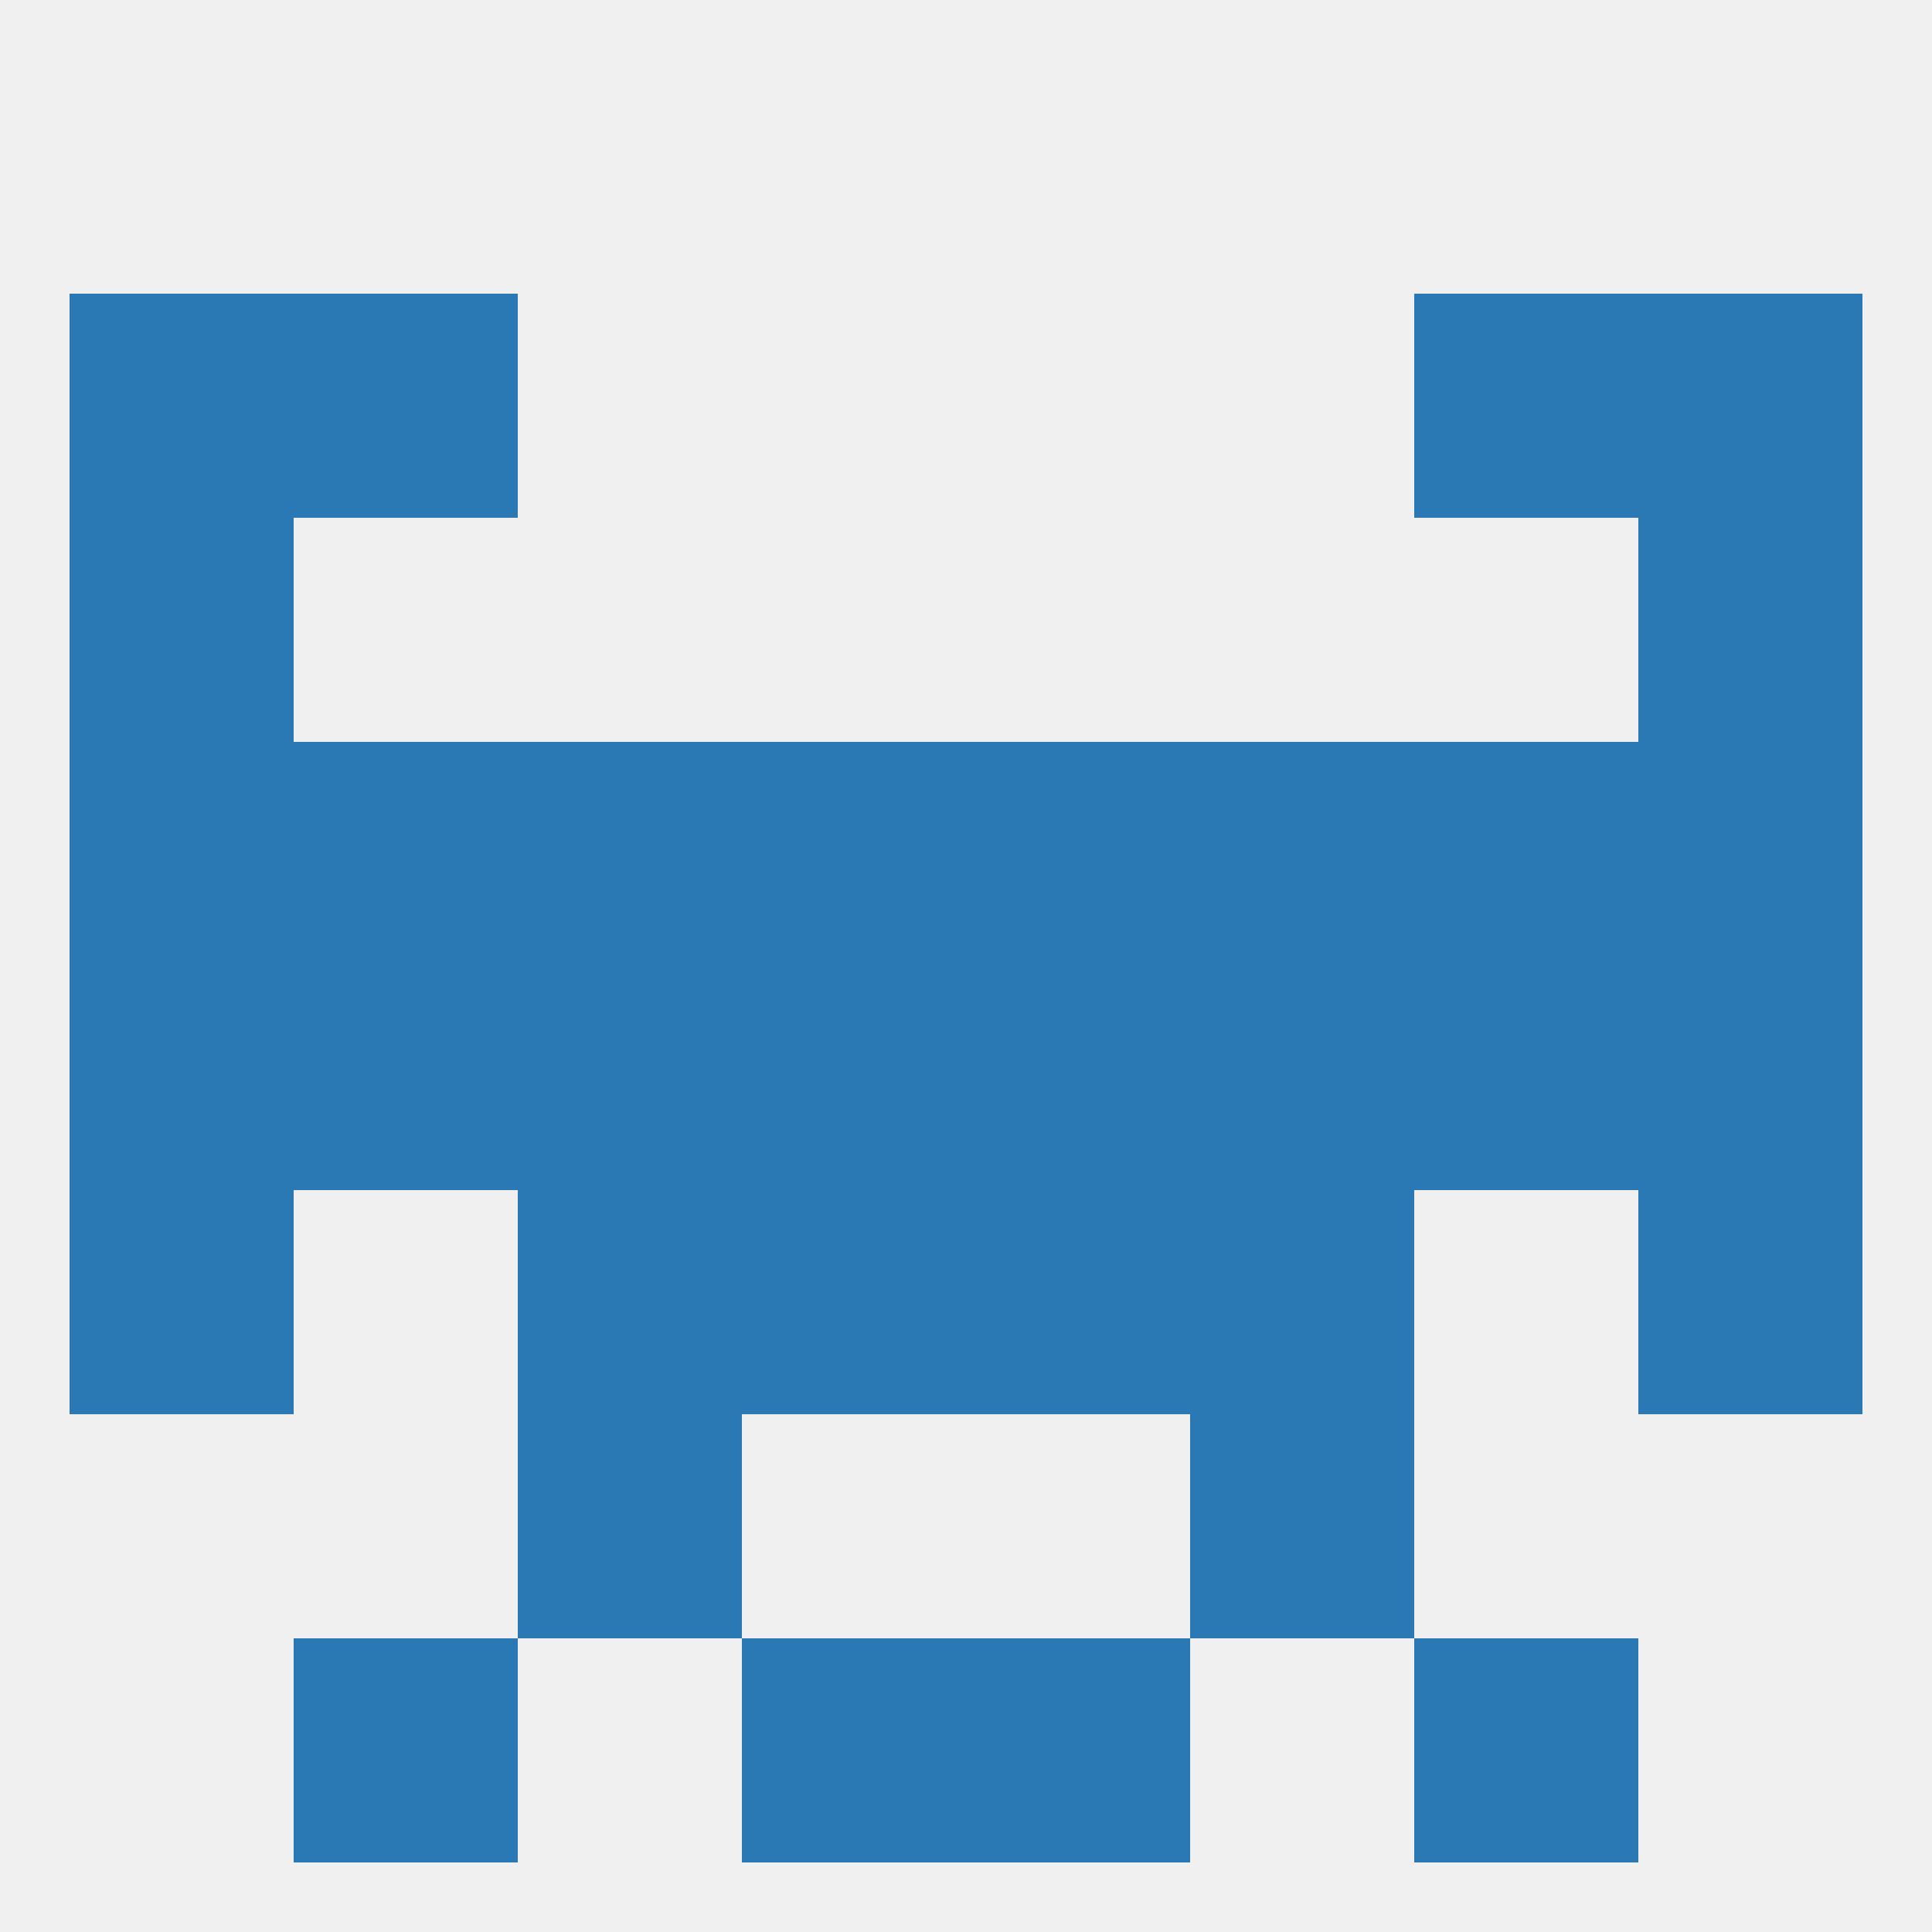 
<!--   <?xml version="1.0"?> -->
<svg version="1.1" baseprofile="full" xmlns="http://www.w3.org/2000/svg" xmlns:xlink="http://www.w3.org/1999/xlink" xmlns:ev="http://www.w3.org/2001/xml-events" width="250" height="250" viewBox="0 0 250 250" >
	<rect width="100%" height="100%" fill="rgba(240,240,240,255)"/>

	<rect x="125" y="96" width="29" height="29" fill="rgba(42,121,181,255)"/>
	<rect x="67" y="96" width="29" height="29" fill="rgba(42,121,181,255)"/>
	<rect x="154" y="96" width="29" height="29" fill="rgba(42,121,181,255)"/>
	<rect x="9" y="96" width="29" height="29" fill="rgba(42,121,181,255)"/>
	<rect x="212" y="96" width="29" height="29" fill="rgba(42,121,181,255)"/>
	<rect x="38" y="96" width="29" height="29" fill="rgba(42,121,181,255)"/>
	<rect x="183" y="96" width="29" height="29" fill="rgba(42,121,181,255)"/>
	<rect x="96" y="96" width="29" height="29" fill="rgba(42,121,181,255)"/>
	<rect x="96" y="154" width="29" height="29" fill="rgba(42,121,181,255)"/>
	<rect x="125" y="154" width="29" height="29" fill="rgba(42,121,181,255)"/>
	<rect x="67" y="154" width="29" height="29" fill="rgba(42,121,181,255)"/>
	<rect x="154" y="154" width="29" height="29" fill="rgba(42,121,181,255)"/>
	<rect x="9" y="154" width="29" height="29" fill="rgba(42,121,181,255)"/>
	<rect x="212" y="154" width="29" height="29" fill="rgba(42,121,181,255)"/>
	<rect x="67" y="183" width="29" height="29" fill="rgba(42,121,181,255)"/>
	<rect x="154" y="183" width="29" height="29" fill="rgba(42,121,181,255)"/>
	<rect x="96" y="212" width="29" height="29" fill="rgba(42,121,181,255)"/>
	<rect x="125" y="212" width="29" height="29" fill="rgba(42,121,181,255)"/>
	<rect x="38" y="212" width="29" height="29" fill="rgba(42,121,181,255)"/>
	<rect x="183" y="212" width="29" height="29" fill="rgba(42,121,181,255)"/>
	<rect x="9" y="38" width="29" height="29" fill="rgba(42,121,181,255)"/>
	<rect x="212" y="38" width="29" height="29" fill="rgba(42,121,181,255)"/>
	<rect x="38" y="38" width="29" height="29" fill="rgba(42,121,181,255)"/>
	<rect x="183" y="38" width="29" height="29" fill="rgba(42,121,181,255)"/>
	<rect x="9" y="67" width="29" height="29" fill="rgba(42,121,181,255)"/>
	<rect x="212" y="67" width="29" height="29" fill="rgba(42,121,181,255)"/>
	<rect x="9" y="125" width="29" height="29" fill="rgba(42,121,181,255)"/>
	<rect x="96" y="125" width="29" height="29" fill="rgba(42,121,181,255)"/>
	<rect x="183" y="125" width="29" height="29" fill="rgba(42,121,181,255)"/>
	<rect x="212" y="125" width="29" height="29" fill="rgba(42,121,181,255)"/>
	<rect x="125" y="125" width="29" height="29" fill="rgba(42,121,181,255)"/>
	<rect x="38" y="125" width="29" height="29" fill="rgba(42,121,181,255)"/>
	<rect x="67" y="125" width="29" height="29" fill="rgba(42,121,181,255)"/>
	<rect x="154" y="125" width="29" height="29" fill="rgba(42,121,181,255)"/>
</svg>